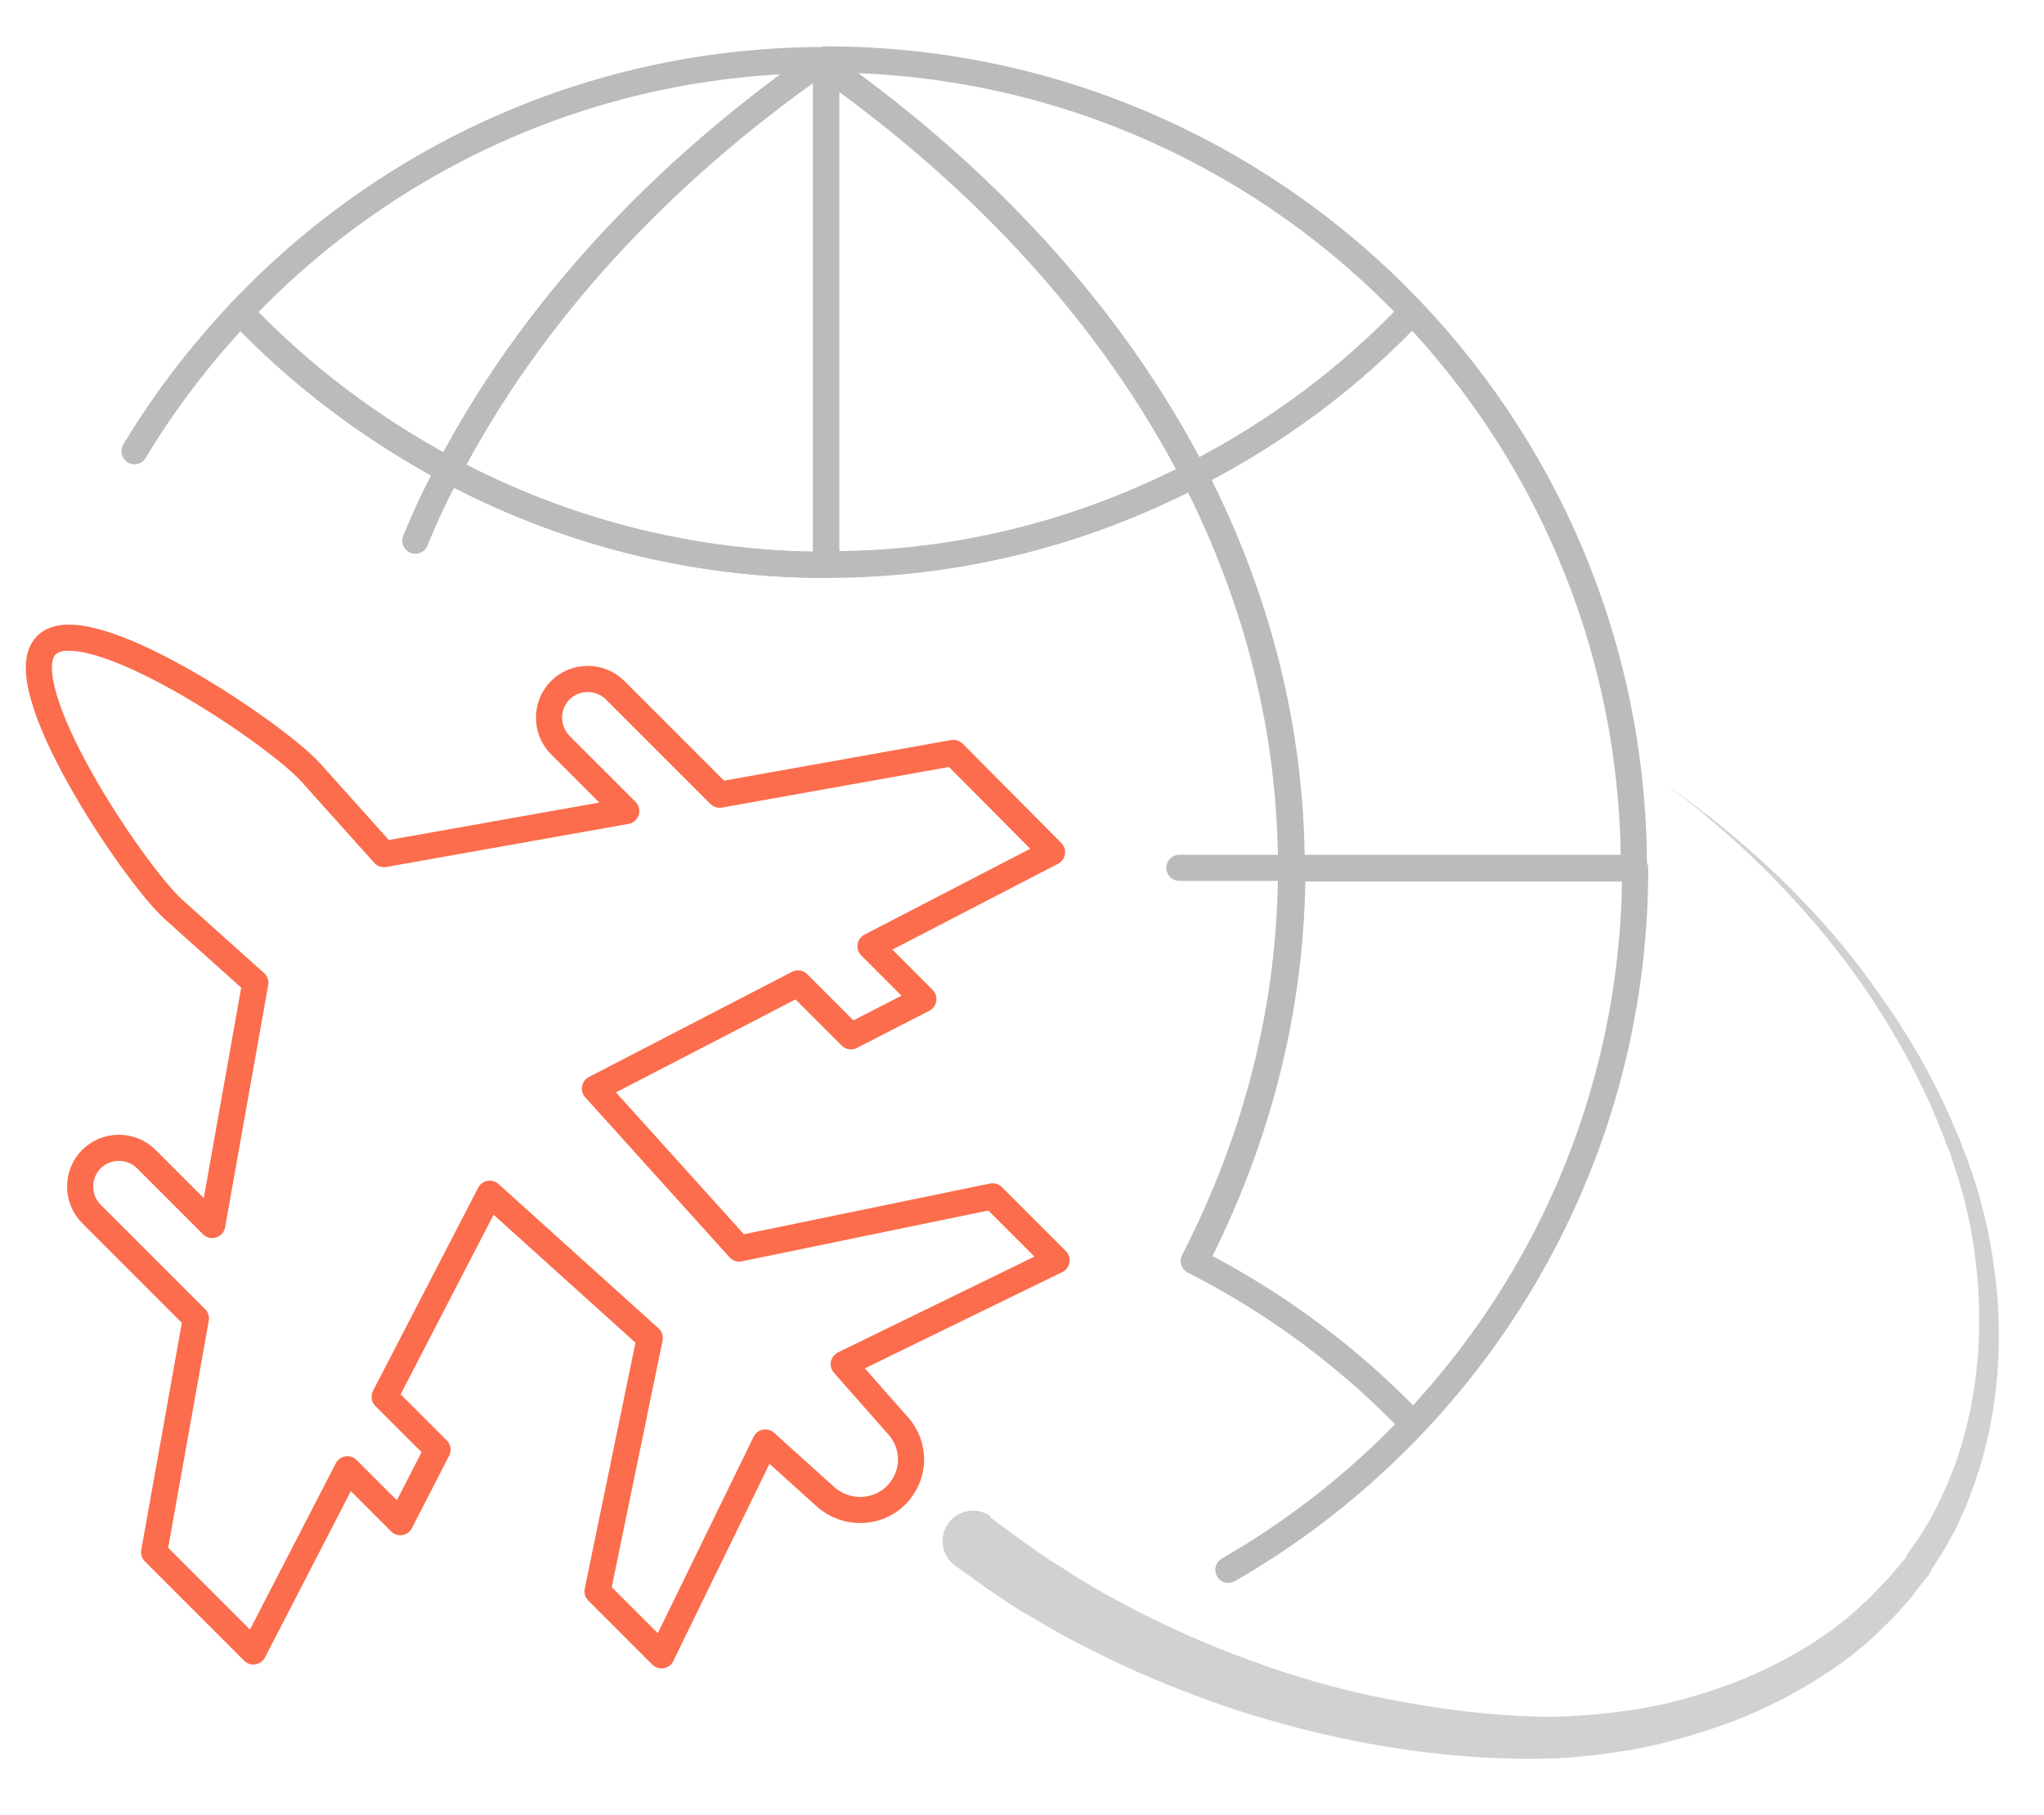 <?xml version="1.0" encoding="utf-8"?>
<!-- Generator: Adobe Illustrator 24.1.3, SVG Export Plug-In . SVG Version: 6.00 Build 0)  -->
<svg version="1.1" id="Layer_1" xmlns="http://www.w3.org/2000/svg" xmlns:xlink="http://www.w3.org/1999/xlink" x="0px" y="0px"
	 viewBox="0 0 313 278" style="enable-background:new 0 0 313 278;" xml:space="preserve">
<style type="text/css">
	.st0{fill:none;stroke:#FB6D4C;stroke-width:4;stroke-linecap:round;stroke-linejoin:round;stroke-miterlimit:10;}
	.st1{fill:none;stroke:#BBBBBB;stroke-width:4;stroke-linecap:round;stroke-linejoin:round;stroke-miterlimit:10;}
	.st2{opacity:0.67;}
	.st3{fill:#BBBBBB;}
</style>
<g>
	<g>
		<path class="st0" d="M129.2,208.9l32.6-15.9l-9.8-9.8l-38.8,8l-22.1-24.5l31.1-16.1l8.1,8.1l11.1-5.7l-8.1-8.1l27.8-14.4
			L146,115.3l-35.8,6.4l-16-16c-2.3-2.3-6.1-2.3-8.4,0c-2.3,2.3-2.3,6.1,0,8.4l10.1,10.1l-37.1,6.6l-11.3-12.6
			C41.8,112,13.1,92.8,7.1,98.8c-6,6,13.2,34.7,19.4,40.4l12.6,11.3l-6.6,37.1l-10.1-10.1c-2.3-2.3-6.1-2.3-8.4,0s-2.3,6.1,0,8.4
			l16,16l-6.4,35.8l15.2,15.2L53.2,225l8.1,8.1l5.7-11.1l-8.1-8.1L75,182.8l24.5,22.1l-8,38.8l9.8,9.8l15.9-32.6l9.2,8.3
			c3.1,2.8,7.9,2.7,10.8-0.2c3-3,3.1-7.7,0.2-10.8L129.2,208.9z"/>
		<g>
			<path class="st1" d="M126.5,132.9"/>
			<path class="st1" d="M182.8,193.1c9.6-18.7,14.9-39,14.9-60.2v0h-17.1"/>
			<path class="st1" d="M126.5,86.5c-20.9,0-40.6-5.3-57.8-14.5"/>
			<path class="st1" d="M182.8,72.7c-12.3-23.9-31.7-45.2-56.3-62.6v76.3C146.9,86.5,165.9,81.5,182.8,72.7z"/>
			<path class="st1" d="M126.5,10.2c-0.3-0.2-0.6-0.5-1-0.7C100.8,26.8,81.2,48.1,68.7,72c17.3,9.2,36.9,14.5,57.8,14.5V10.2z"/>
			<path class="st1" d="M63.6,82.8c1.5-3.7,3.2-7.3,5.1-10.8C56.8,65.6,46,57.5,36.8,47.8c-6.1,6.5-11.6,13.6-16.2,21.3"/>
			<path class="st1" d="M188.1,240.4c37.2-21.4,62.3-61.5,62.3-107.4v0h-52.5v0c0,21.2-5.3,41.5-14.9,60.2
				c12.5,6.4,23.8,14.8,33.4,24.9c-9.6-10.1-20.9-18.5-33.4-24.9"/>
			<path class="st1" d="M182.8,72.7c12.5-6.4,23.8-14.8,33.4-24.9C206.7,57.9,195.3,66.3,182.8,72.7c9.6,18.7,14.9,39,14.9,60.2
				h52.5c0-68.4-55.4-123.8-123.8-123.8h0v1C151.1,27.5,170.5,48.9,182.8,72.7z"/>
			<path class="st1" d="M197.8,132.9c0-21.2-5.3-41.5-14.9-60.2c-16.9,8.7-36,13.8-56.3,13.8"/>
			<path class="st1" d="M125.6,9.5c0.3,0.2,0.6,0.5,1,0.7v-1C91.2,9.1,59.3,24,36.8,47.8c9.2,9.7,20,17.8,31.9,24.2
				C81.2,48.1,100.8,26.8,125.6,9.5z"/>
		</g>
		<g class="st2">
			<path class="st3" d="M151.7,232.4c0,0,0.9,0.7,2.7,2c0.4,0.3,0.9,0.7,1.5,1.1c0.5,0.4,1.1,0.8,1.7,1.2c1.2,0.9,2.6,1.9,4.3,2.9
				c0.8,0.5,1.7,1.1,2.6,1.7c0.9,0.6,1.9,1.1,3,1.8c2,1.2,4.3,2.4,6.8,3.7c4.9,2.5,10.6,5.1,17,7.4c6.4,2.4,13.5,4.5,21.2,6
				c7.7,1.5,15.9,2.6,24.4,2.7c4.1,0,8.5-0.4,12.7-1c4.3-0.6,8.6-1.7,12.8-3.1c4.2-1.4,8.3-3.2,12.2-5.4c3.9-2.2,7.6-4.8,10.8-7.9
				c0.9-0.7,1.6-1.6,2.4-2.4l1.2-1.2c0.4-0.4,0.7-0.9,1.1-1.3l1.1-1.3l0.5-0.6l0.1-0.1c0,0,0,0.1,0,0l0.1-0.2l0.2-0.4
				c0.6-1,1.4-1.9,2-2.9l1.7-2.8l1.5-3c0.9-2,1.8-4.1,2.5-6.2c2.8-8.5,3.7-17.4,3.1-26c-0.3-4.3-0.9-8.5-1.9-12.5
				c-0.2-1-0.5-2-0.8-3c-0.1-0.5-0.3-1-0.4-1.4l-0.5-1.5c-0.3-1-0.6-1.9-1-2.9c-0.4-0.9-0.7-1.9-1.1-2.8c-2.9-7.4-6.6-14-10.4-19.8
				c-3.8-5.8-7.9-10.8-11.7-15c-3.8-4.2-7.4-7.6-10.4-10.3c-1.5-1.3-2.9-2.5-4.1-3.5c-1.2-1-2.3-1.9-3.2-2.5c-1.7-1.3-2.7-2-2.7-2
				s1,0.7,2.7,1.9c0.9,0.6,2,1.4,3.2,2.4c1.3,0.9,2.7,2.1,4.3,3.4c3.1,2.6,6.9,5.9,10.8,10c4,4.1,8.2,9,12.2,14.8
				c4.1,5.7,8,12.3,11.2,19.8c0.4,0.9,0.8,1.9,1.2,2.8c0.3,1,0.7,1.9,1.1,2.9l0.5,1.5c0.2,0.5,0.3,1,0.5,1.5c0.3,1,0.7,2,0.9,3.1
				c1.2,4.1,1.9,8.4,2.4,12.9c0.9,8.9,0.3,18.3-2.4,27.4c-0.7,2.3-1.5,4.5-2.4,6.7l-1.5,3.3l-1.8,3.2c-0.6,1-1.3,2-1.9,3l-0.2,0.4
				l-0.1,0.2l-0.1,0.2l-0.1,0.1l-0.6,0.7l-1.1,1.4c-0.4,0.5-0.7,1-1.1,1.4l-1.2,1.4c-0.8,0.9-1.6,1.8-2.5,2.6
				c-3.4,3.5-7.3,6.4-11.5,8.9c-4.1,2.5-8.5,4.6-12.9,6.2c-4.5,1.6-9,2.9-13.6,3.8c-4.6,0.8-9.1,1.4-13.8,1.5
				c-8.9,0.2-17.6-0.6-25.7-2c-8.1-1.4-15.6-3.4-22.4-5.6c-6.8-2.3-12.9-4.8-18.2-7.3c-2.6-1.3-5.1-2.5-7.3-3.7
				c-1.1-0.6-2.2-1.2-3.2-1.8c-1-0.6-2-1.2-2.9-1.7c-1.8-1-3.4-2.2-4.8-3.1c-0.7-0.5-1.4-0.9-1.9-1.3c-0.5-0.4-1-0.7-1.5-1.1
				c-1.8-1.3-2.7-1.9-2.7-1.9c-2.1-1.5-2.6-4.4-1.1-6.5c1.5-2.1,4.4-2.6,6.5-1.1C151.6,232.4,151.6,232.4,151.7,232.4z"/>
		</g>
	</g>
</g>
</svg>

